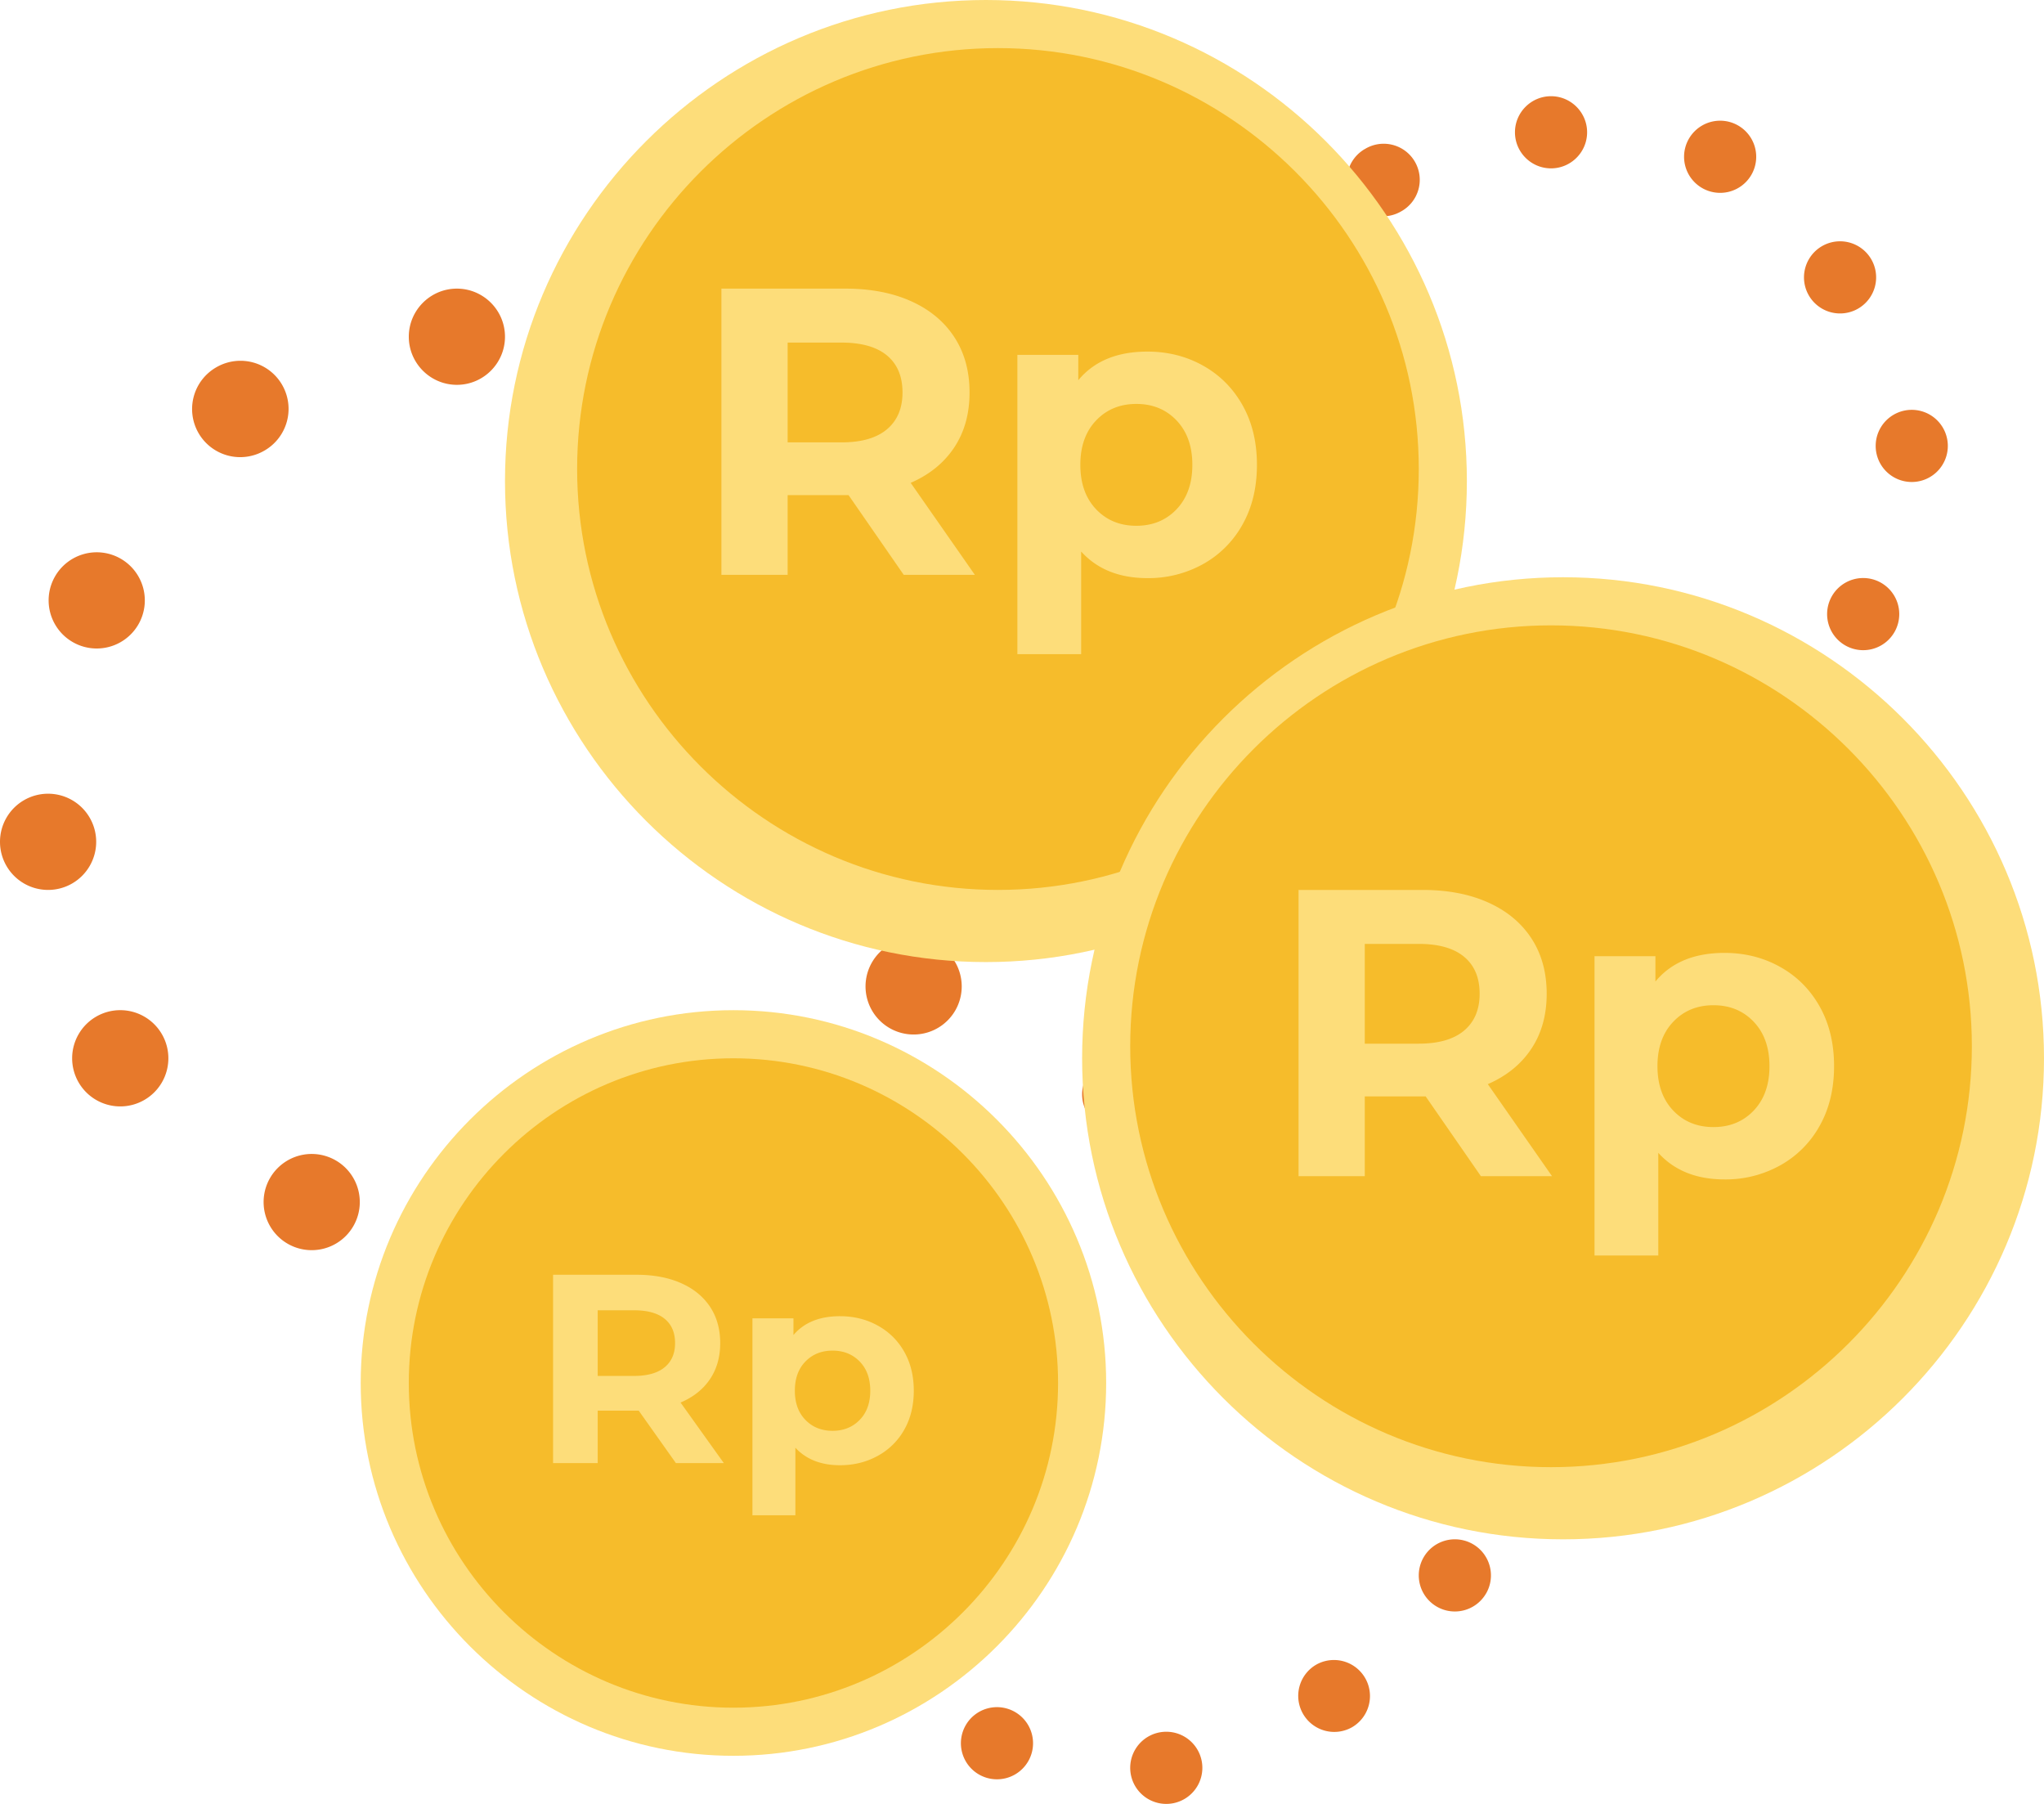 <svg xmlns="http://www.w3.org/2000/svg" width="85" height="75" viewBox="0 0 85 75">
    <g fill="none" fill-rule="evenodd">
        <path fill="#E7792B" d="M46.5 47c.826 0 1.5-.673 1.5-1.5 0-.826-.674-1.5-1.5-1.5-.827 0-1.5.674-1.5 1.5 0 .827.673 1.5 1.5 1.5M54.25 45.201a1.5 1.5 0 1 1-1.5 2.598 1.5 1.5 0 0 1 1.5-2.598M59.799 50.75a1.5 1.5 0 1 1-2.597 1.5 1.5 1.5 0 0 1 2.597-1.5M63 58.5a1.5 1.5 0 1 1-2.999.002A1.5 1.5 0 0 1 63 58.5M61.799 66.25a1.5 1.5 0 1 1-2.598-1.501A1.5 1.5 0 0 1 61.8 66.25M56.25 71.798a1.499 1.499 0 1 1-1.501-2.595 1.499 1.499 0 0 1 1.5 2.595M48.5 75a1.499 1.499 0 1 1 0-3 1.5 1.5 0 1 1 0 3M40.75 73.799a1.5 1.5 0 1 1 1.499-2.597 1.5 1.5 0 0 1-1.499 2.597M34.2 68.25a1.5 1.5 0 1 1 2.6-1.5 1.5 1.5 0 0 1-2.6 1.5M32 60.5a1.5 1.5 0 1 1 3 0 1.5 1.5 0 0 1-3 0M33.202 52.75a1.5 1.5 0 1 1 2.596 1.5 1.5 1.5 0 0 1-2.596-1.5M38.75 46.201a1.5 1.5 0 1 1 1.5 2.597 1.5 1.5 0 0 1-1.5-2.597M64.5 7c.826 0 1.5-.673 1.5-1.5 0-.826-.674-1.5-1.5-1.5-.827 0-1.5.674-1.5 1.5 0 .827.673 1.5 1.5 1.5M72.25 5.201a1.5 1.5 0 1 1-1.5 2.597 1.5 1.5 0 0 1 1.5-2.597M77.799 10.75a1.5 1.5 0 1 1-2.597 1.5 1.5 1.5 0 0 1 2.597-1.5M81 18.5a1.5 1.5 0 1 1-2.999.002A1.5 1.5 0 0 1 81 18.5M78.798 26.25a1.5 1.5 0 1 1-2.597-1.5 1.5 1.5 0 0 1 2.597 1.5M74.25 32.799a1.5 1.5 0 1 1-1.5-2.599 1.5 1.5 0 0 1 1.5 2.599M66.5 35a1.499 1.499 0 1 1 0-3 1.5 1.5 0 0 1 0 3M58.75 33.799a1.5 1.5 0 1 1 1.5-2.598 1.5 1.5 0 0 1-1.5 2.598M52.2 28.25a1.5 1.5 0 1 1 2.597-1.499 1.5 1.5 0 0 1-2.596 1.499M50 20.5a1.499 1.499 0 1 1 3 0 1.5 1.5 0 0 1-3 0M51.201 12.75a1.5 1.5 0 1 1 2.598 1.5 1.5 1.5 0 0 1-2.598-1.5M56.751 6.201a1.5 1.5 0 1 1 1.499 2.597A1.5 1.5 0 0 1 56.75 6.2M19 16c1.102 0 2-.898 2-2 0-1.102-.898-2-2-2-1.102 0-2 .898-2 2 0 1.102.898 2 2 2M30 14.269a2 2 0 1 1-2 3.463 2 2 0 0 1 2-3.463M38.732 21a2 2 0 1 1-3.463 2 2 2 0 0 1 3.463-2M42 32a2 2 0 1 1-3.999.001A2 2 0 0 1 42 32M39.732 42a2 2 0 1 1-3.464-2 2 2 0 0 1 3.464 2M33 50.732a2 2 0 1 1-2-3.463 2 2 0 0 1 2 3.463M22 54A2 2 0 1 1 22 49.999 2 2 0 0 1 22 54M12 51.731A2 2 0 1 1 14 48.268 2 2 0 0 1 12 51.731M3.268 45A2 2 0 1 1 6.734 43 2 2 0 0 1 3.268 45M0 35a2 2 0 1 1 4 0 2 2 0 0 1-4 0M2.269 24a2 2 0 1 1 3.463 2 2 2 0 0 1-3.463-2M9 15.268a1.999 1.999 0 1 1 2 3.464 2 2 0 1 1-2-3.464"/>
        <path fill="#FDDD7A" d="M41 40c11.016 0 20-8.984 20-20S52.016 0 41 0 21 8.984 21 20s8.984 20 20 20"/>
        <path fill="#F6BC2B" d="M41.5 37C51.14 37 59 29.138 59 19.5S51.139 2 41.5 2C31.863 2 24 9.862 24 19.5S31.862 37 41.5 37"/>
        <path fill="#FDDD7A" d="M65 64c11.016 0 20-8.984 20-20s-8.984-20-20-20-20 8.984-20 20 8.984 20 20 20"/>
        <path fill="#F6BC2B" d="M64.5 61C74.139 61 82 53.139 82 43.5S74.139 26 64.5 26 47 33.861 47 43.5 54.861 61 64.5 61"/>
        <path fill="#FDDD7A" fill-rule="nonzero" d="M61.582 48.9l-2.295-3.315h-2.533V48.9H54V37h5.151c1.054 0 1.97.176 2.745.527.777.351 1.375.85 1.794 1.496.42.646.629 1.411.629 2.295 0 .884-.212 1.646-.638 2.287-.425.64-1.028 1.13-1.81 1.47L64.54 48.9h-2.958zm-.051-7.582c0-.669-.215-1.181-.646-1.538-.43-.358-1.06-.536-1.887-.536h-2.244v4.148h2.244c.827 0 1.456-.181 1.887-.544.43-.363.646-.873.646-1.53zm10.183-1.7c.85 0 1.623.195 2.32.587.698.39 1.244.94 1.641 1.648.397.709.595 1.533.595 2.474 0 .94-.198 1.765-.595 2.474a4.211 4.211 0 0 1-1.64 1.648 4.66 4.66 0 0 1-2.321.587c-1.167 0-2.085-.368-2.754-1.105v4.267h-2.652V39.754h2.533v1.054c.657-.793 1.615-1.19 2.873-1.19zm-.459 7.242c.68 0 1.238-.23 1.675-.688.436-.46.654-1.074.654-1.845 0-.77-.218-1.385-.654-1.844-.437-.46-.995-.689-1.675-.689s-1.238.23-1.674.689c-.437.459-.655 1.073-.655 1.844 0 .77.218 1.385.654 1.845.437.459.995.688 1.675.688zM37.582 23.9l-2.295-3.315h-2.533V23.9H30V12h5.151c1.054 0 1.97.176 2.745.527.777.351 1.375.85 1.794 1.496.42.646.629 1.411.629 2.295 0 .884-.212 1.646-.638 2.287-.425.64-1.028 1.13-1.81 1.47L40.54 23.9h-2.958zm-.051-7.582c0-.669-.215-1.181-.646-1.539-.43-.357-1.06-.535-1.887-.535h-2.244v4.148h2.244c.827 0 1.456-.181 1.887-.544.43-.363.646-.873.646-1.53zm10.183-1.7c.85 0 1.623.195 2.32.586.698.392 1.244.941 1.641 1.65.397.708.595 1.532.595 2.473 0 .94-.198 1.765-.595 2.473a4.211 4.211 0 0 1-1.64 1.65 4.66 4.66 0 0 1-2.321.586c-1.167 0-2.085-.368-2.754-1.105v4.267h-2.652V14.754h2.533v1.054c.657-.793 1.615-1.19 2.873-1.19zm-.459 7.242c.68 0 1.238-.23 1.674-.688.437-.46.655-1.074.655-1.845 0-.77-.218-1.385-.655-1.845-.436-.459-.994-.688-1.674-.688-.68 0-1.238.23-1.675.689-.436.459-.654 1.073-.654 1.844 0 .77.218 1.385.654 1.845.437.459.995.688 1.675.688z"/>
        <path fill="#FDDD7A" d="M30.5 73C39.037 73 46 66.037 46 57.5 46 48.963 39.037 42 30.5 42 21.963 42 15 48.963 15 57.5 15 66.037 21.963 73 30.5 73"/>
        <path fill="#F6BC2B" d="M30.5 71C37.936 71 44 64.936 44 57.5 44 50.065 37.936 44 30.5 44S17 50.065 17 57.5C17 64.936 23.064 71 30.5 71"/>
        <path fill="#FDDD7A" fill-rule="nonzero" d="M28.107 60.83l-1.546-2.181h-1.706v2.181H23V53h3.47c.71 0 1.326.116 1.849.347.523.23.925.559 1.208.984.282.425.423.929.423 1.51 0 .582-.143 1.083-.429 1.505-.286.421-.693.743-1.22.967L30.1 60.83h-1.992zm-.034-4.989c0-.44-.146-.777-.436-1.012-.29-.235-.713-.352-1.27-.352h-1.512v2.729h1.511c.558 0 .981-.12 1.271-.358.29-.239.436-.574.436-1.007zm6.858-1.118c.573 0 1.094.128 1.563.386.47.257.838.618 1.105 1.085.267.466.401 1.008.401 1.627s-.134 1.161-.4 1.628a2.804 2.804 0 0 1-1.106 1.085c-.47.257-.99.385-1.563.385-.786 0-1.404-.242-1.855-.727V63H31.29v-8.188h1.706v.694c.443-.522 1.088-.783 1.935-.783zm-.309 4.765c.458 0 .834-.151 1.128-.453.294-.302.44-.707.44-1.214s-.146-.912-.44-1.214c-.294-.302-.67-.453-1.128-.453-.458 0-.834.151-1.128.453-.294.302-.44.707-.44 1.214s.146.912.44 1.214c.294.302.67.453 1.128.453z"/>
    </g>
</svg>
